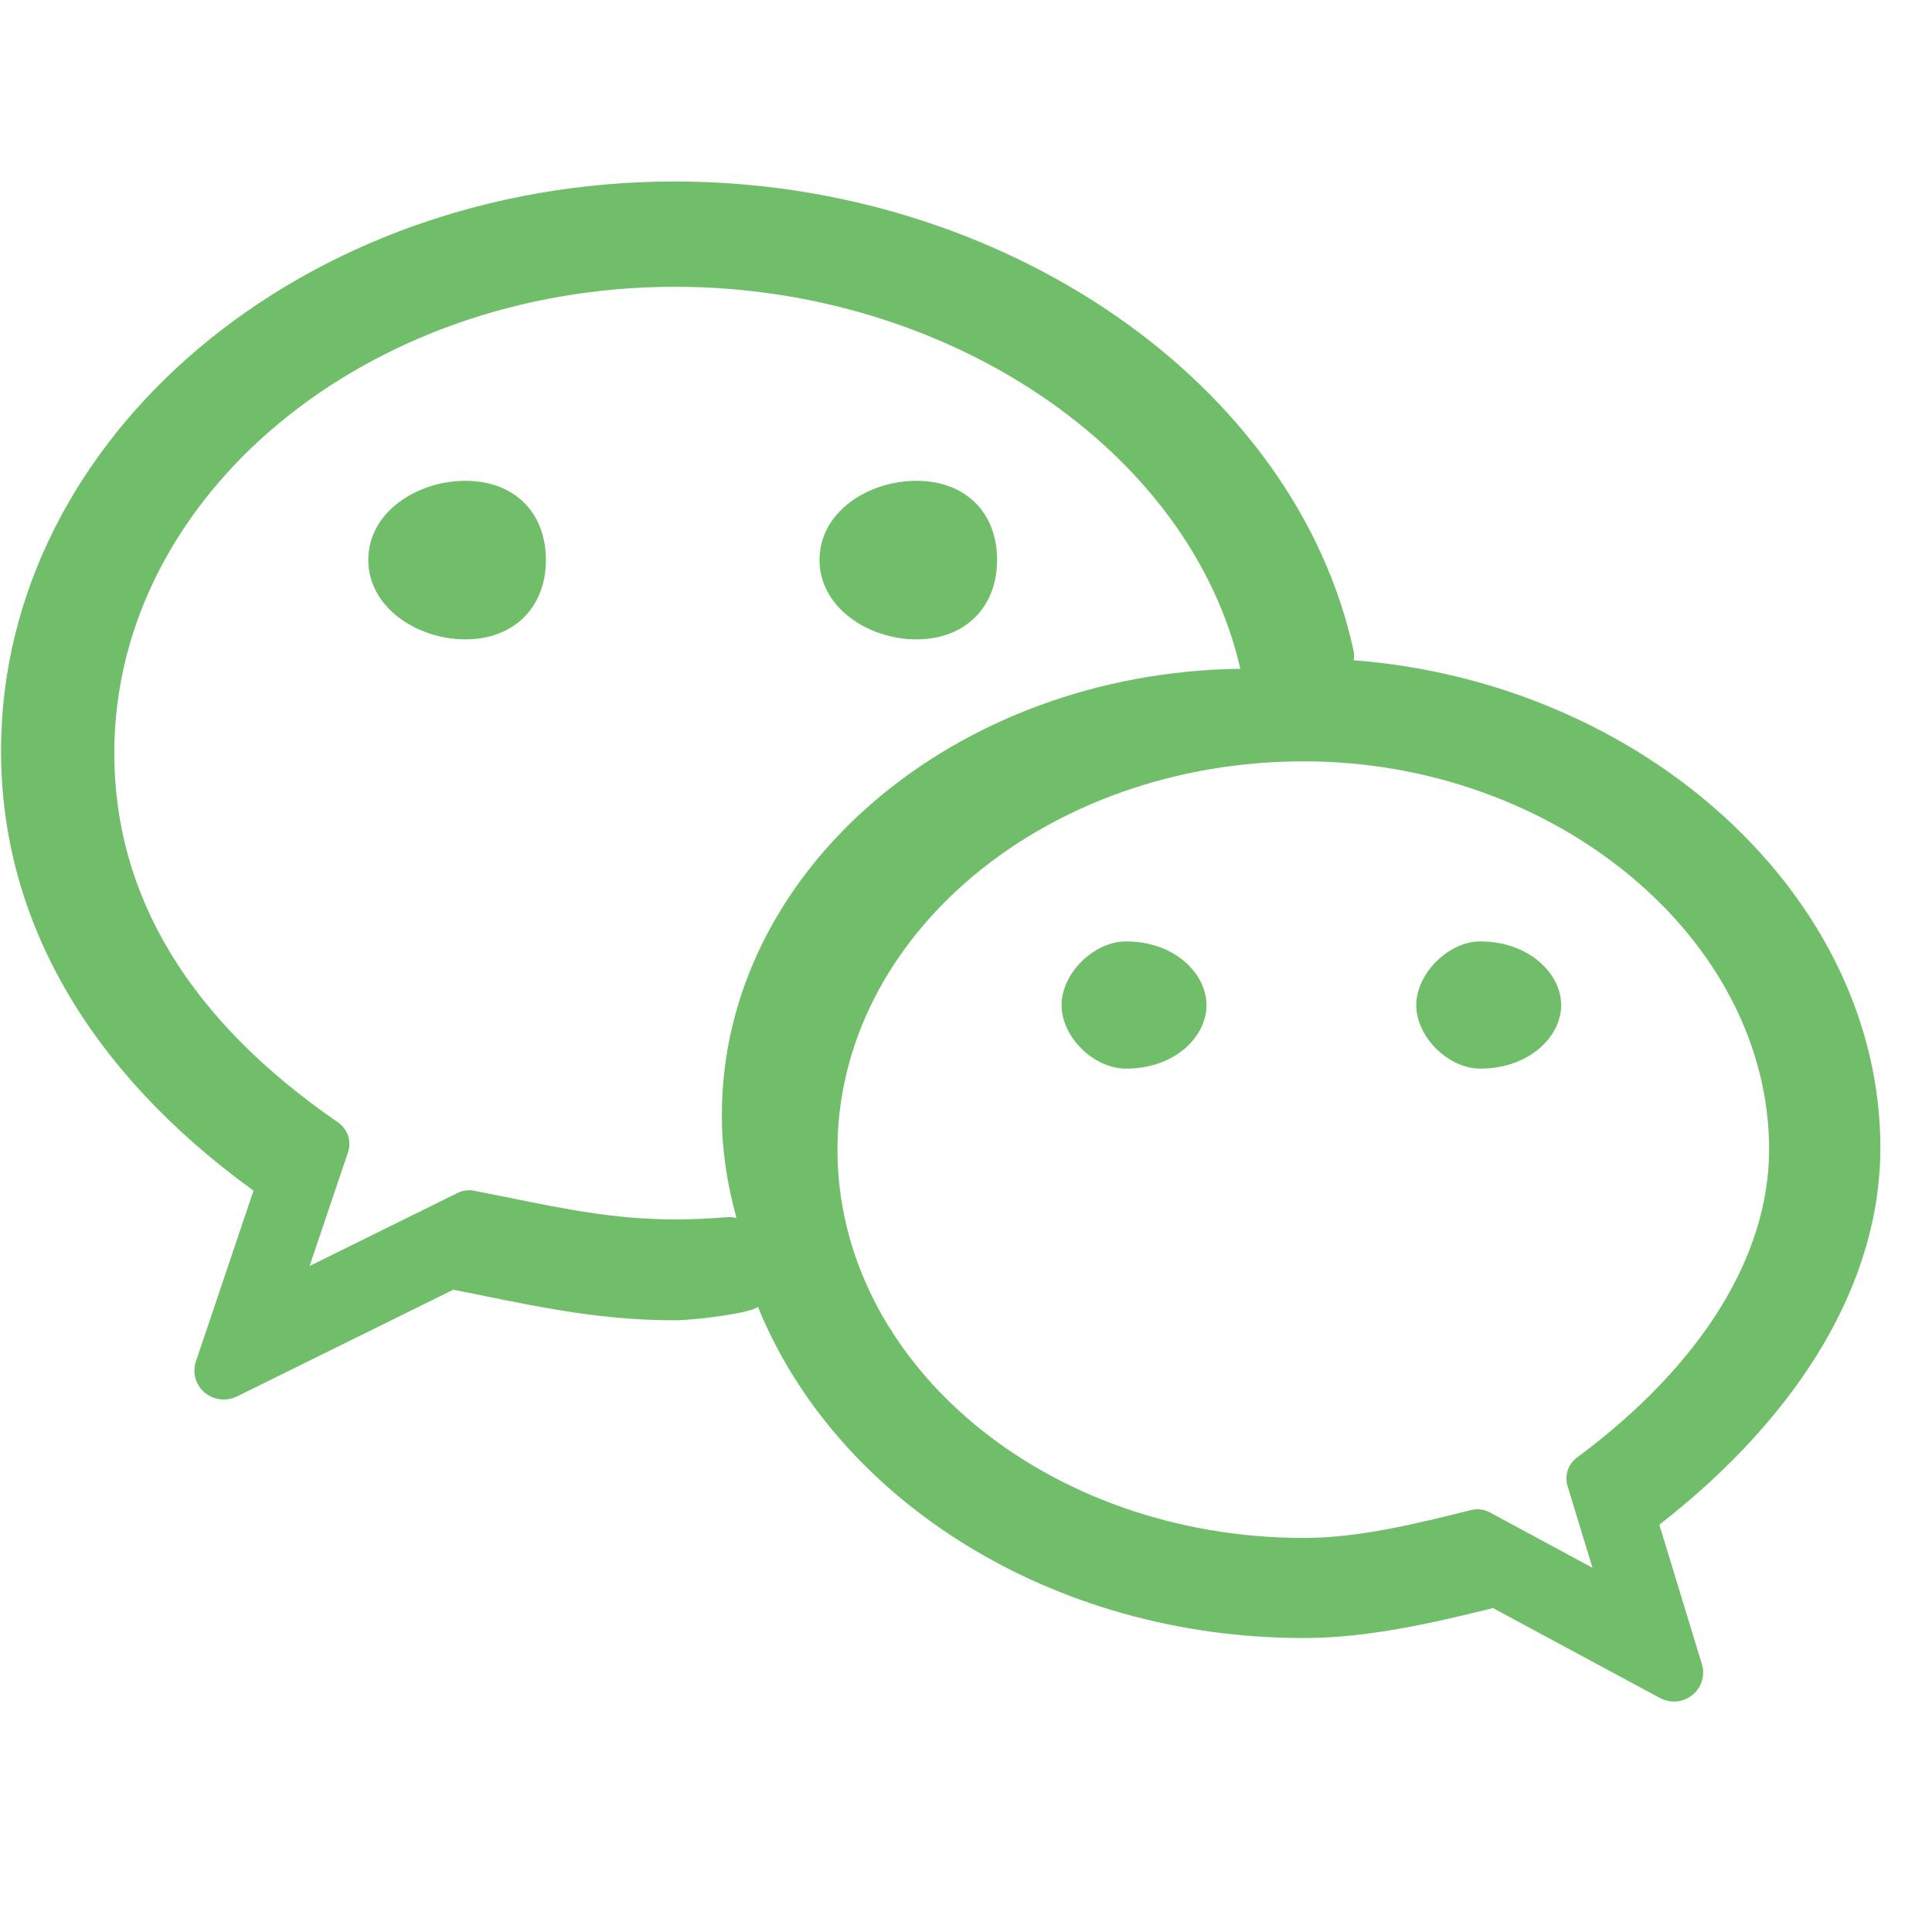 <?xml version="1.0" encoding="UTF-8"?>
<svg width="32px" height="32px" viewBox="0 0 32 32" version="1.1" xmlns="http://www.w3.org/2000/svg" xmlns:xlink="http://www.w3.org/1999/xlink">
    <!-- Generator: Sketch 49.2 (51160) - http://www.bohemiancoding.com/sketch -->
    <title>wechat</title>
    <desc>Created with Sketch.</desc>
    <defs></defs>
    <g id="Page-1" stroke="none" stroke-width="1" fill="none" fill-rule="evenodd">
        <g id="首页设计方案1-copy" transform="translate(-462, -749)" fill="#71BE6A" fill-rule="nonzero">
            <g id="Group-40" transform="translate(0, 80)">
                <g id="Group-22" transform="translate(380, 640)">
                    <g id="wechat" transform="translate(82, 29)">
                        <path d="M15.18,10.59 C15.981,10.59 16.515,10.062 16.515,9.275 C16.515,8.479 15.981,7.964 15.18,7.964 C14.378,7.964 13.574,8.479 13.574,9.275 C13.575,10.062 14.379,10.59 15.18,10.59 Z M7.71,7.964 C6.909,7.964 6.1,8.479 6.1,9.275 C6.1,10.062 6.909,10.59 7.71,10.59 C8.508,10.59 9.042,10.062 9.042,9.275 C9.041,8.479 8.508,7.964 7.71,7.964 Z M22.422,10.936 C22.428,10.884 22.431,10.831 22.419,10.777 C21.456,6.346 16.623,3.006 11.177,3.006 C5.024,3.006 0.017,7.236 0.017,12.436 C0.017,15.226 1.461,17.739 4.199,19.721 L3.245,22.549 C3.183,22.733 3.239,22.936 3.387,23.064 C3.478,23.14 3.592,23.18 3.707,23.18 C3.781,23.18 3.856,23.163 3.924,23.13 L7.507,21.362 L7.948,21.45 C9.052,21.674 10.004,21.868 11.177,21.868 C11.523,21.868 12.473,21.743 12.553,21.643 C13.845,24.83 17.405,27.131 21.595,27.131 C22.668,27.131 23.754,26.875 24.729,26.635 L27.491,28.123 C27.564,28.162 27.644,28.183 27.724,28.183 C27.833,28.183 27.942,28.147 28.029,28.076 C28.183,27.953 28.246,27.751 28.189,27.566 L27.484,25.254 C29.848,23.412 31.145,21.208 31.145,19.014 C31.145,14.851 27.229,11.305 22.422,10.936 Z M12.053,20.16 C11.764,20.184 11.472,20.197 11.181,20.197 C10.202,20.197 9.374,20.03 8.416,19.834 L7.86,19.724 C7.764,19.703 7.663,19.716 7.575,19.761 L5.128,20.969 L5.764,19.085 C5.826,18.901 5.758,18.7 5.597,18.589 C3.139,16.899 1.893,14.841 1.893,12.473 C1.893,8.215 6.059,4.75 11.181,4.75 C15.708,4.75 19.717,7.466 20.544,11.077 C15.797,11.139 11.956,14.429 11.956,18.47 C11.956,19.057 12.047,19.626 12.199,20.176 C12.153,20.164 12.104,20.155 12.053,20.16 L12.053,20.16 Z M25.963,24.611 L26.376,25.967 L24.68,25.052 C24.615,25.017 24.542,24.998 24.47,24.998 C24.434,24.998 24.398,25.003 24.363,25.012 C23.453,25.239 22.511,25.473 21.595,25.473 C17.336,25.473 13.871,22.587 13.871,19.041 C13.871,15.495 17.335,12.61 21.595,12.61 C25.772,12.61 29.302,15.555 29.302,19.041 C29.302,20.809 28.172,22.621 26.118,24.143 C25.972,24.252 25.911,24.439 25.963,24.611 Z M18.651,15.593 C18.117,15.593 17.583,16.123 17.583,16.648 C17.583,17.178 18.117,17.7 18.651,17.7 C19.453,17.7 19.983,17.178 19.983,16.648 C19.983,16.122 19.453,15.593 18.651,15.593 Z M24.519,15.593 C23.992,15.593 23.458,16.123 23.458,16.648 C23.458,17.178 23.992,17.7 24.519,17.7 C25.318,17.7 25.858,17.178 25.858,16.648 C25.858,16.122 25.319,15.593 24.519,15.593 Z" id="Shape"></path>
                    </g>
                </g>
            </g>
        </g>
    </g>
</svg>